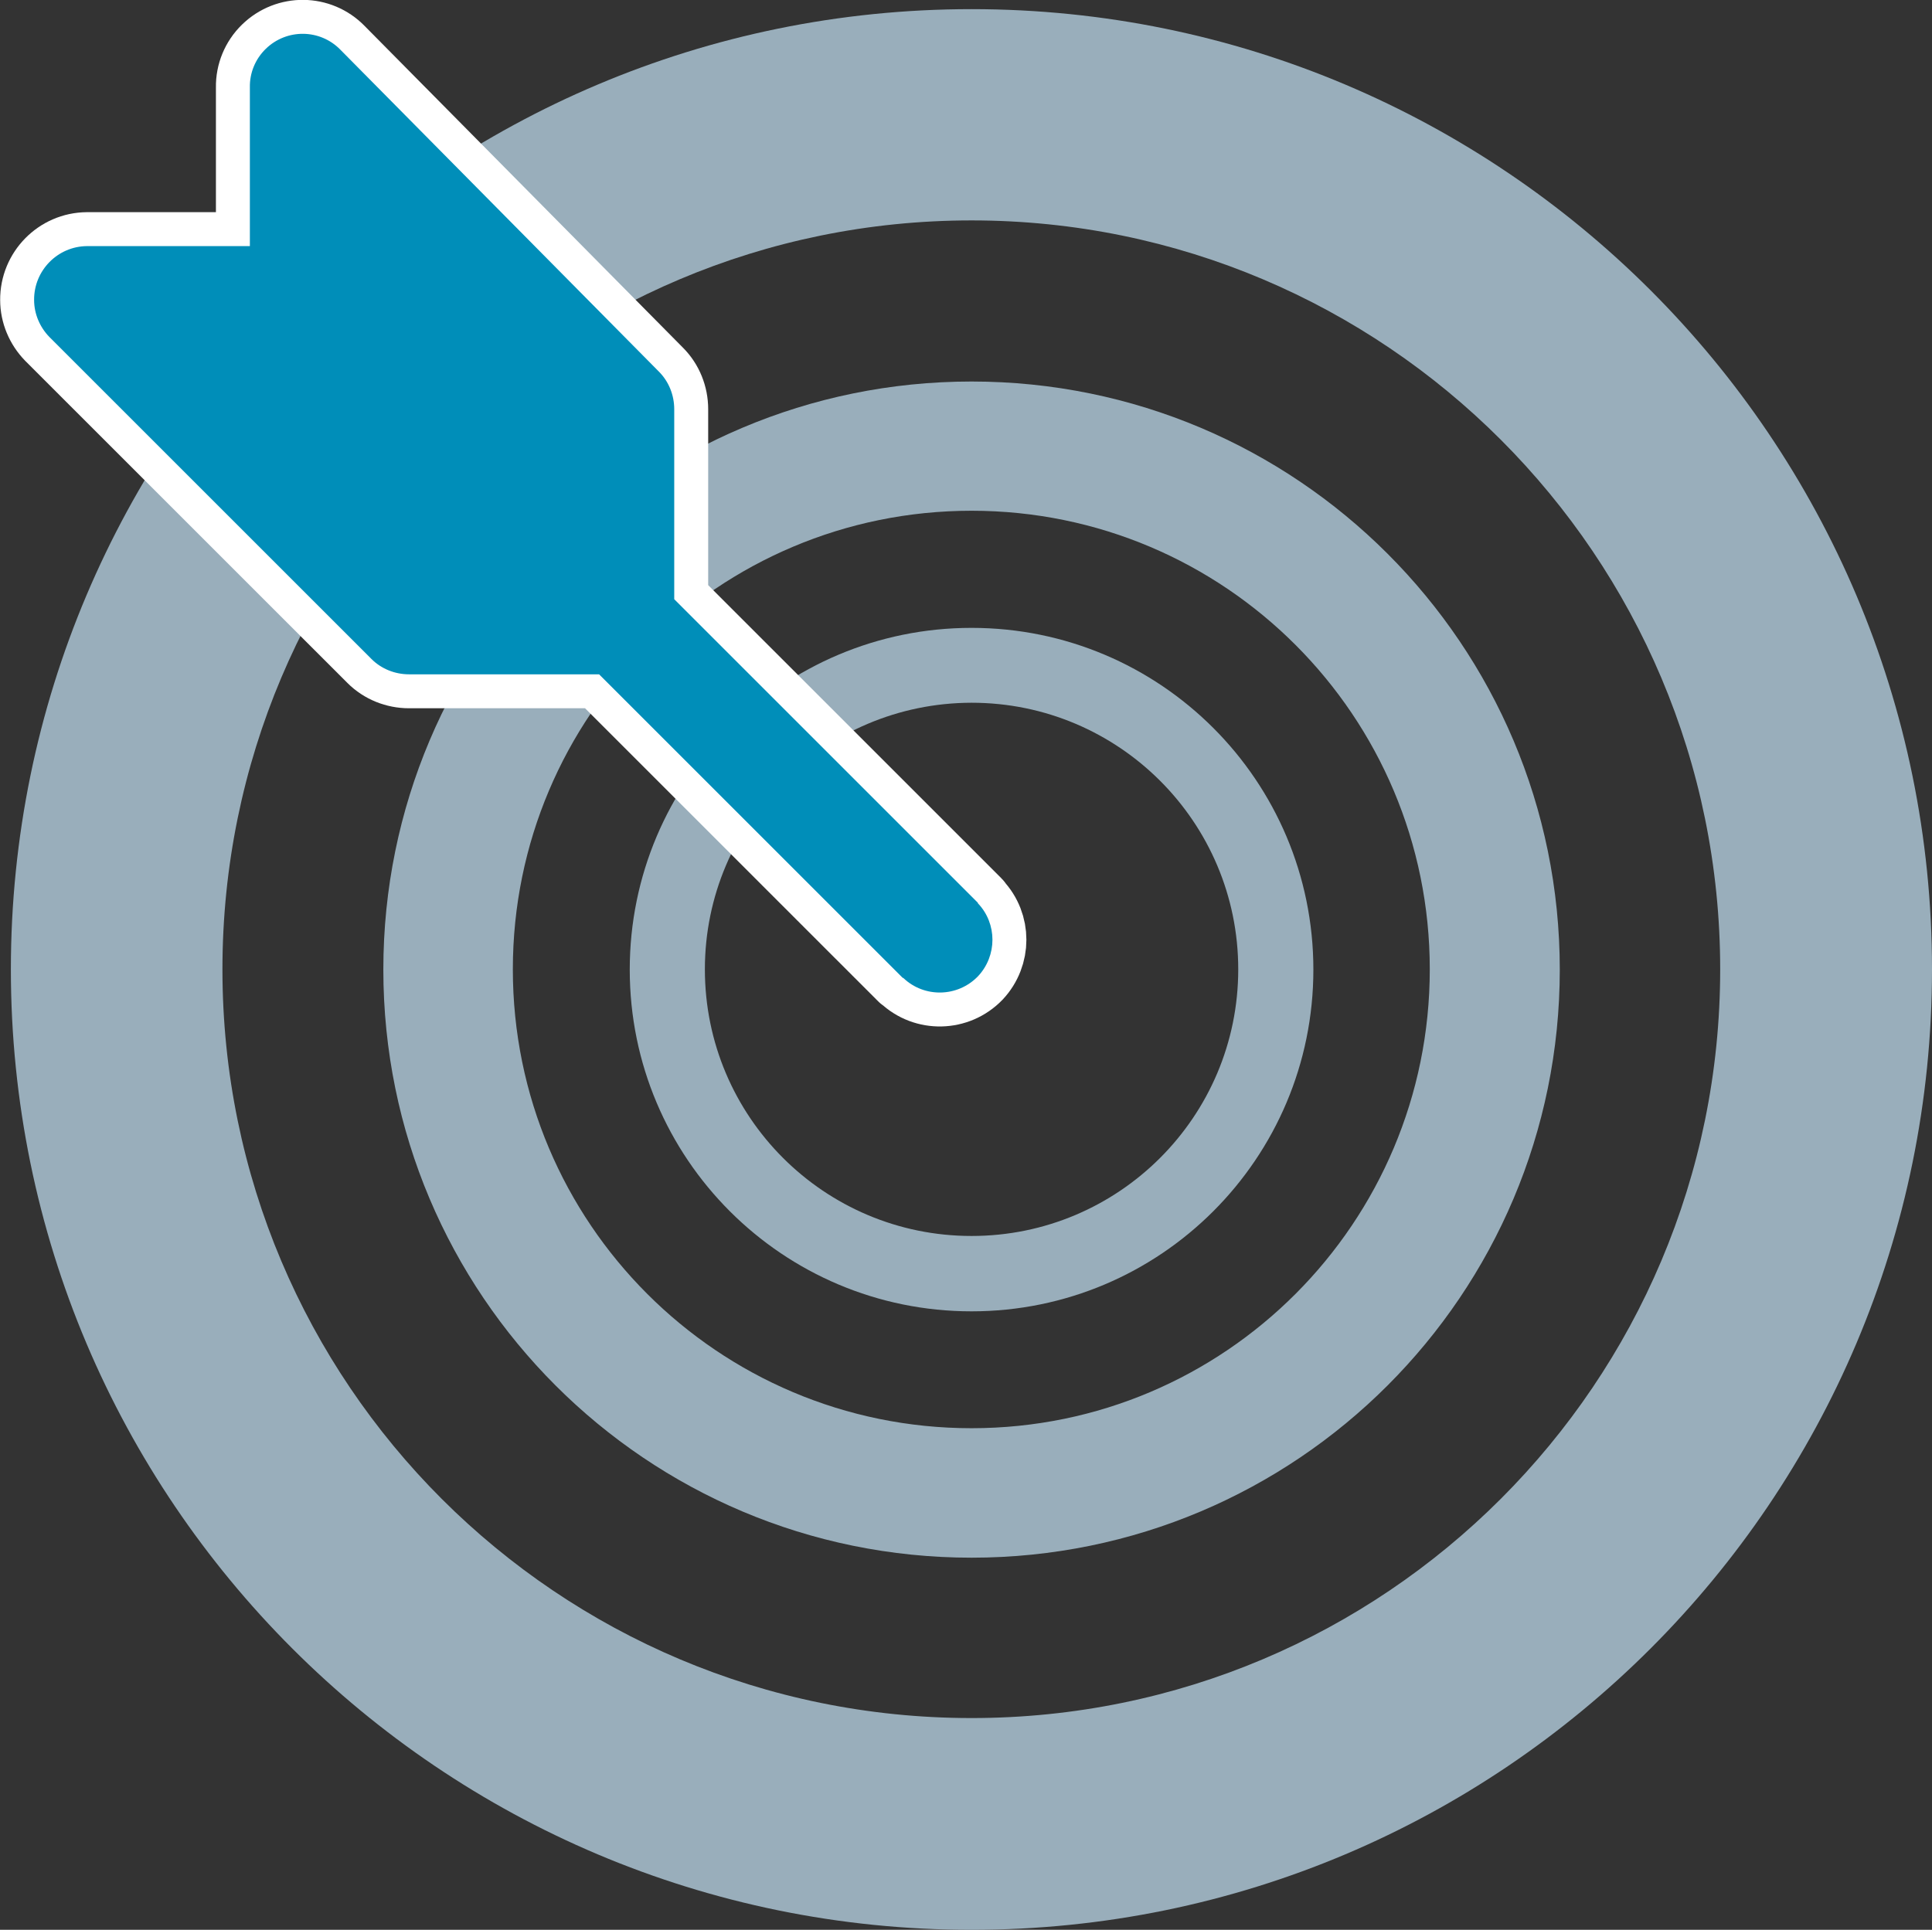 <?xml version="1.0" encoding="utf-8"?>
<!-- Generator: Adobe Illustrator 25.0.1, SVG Export Plug-In . SVG Version: 6.00 Build 0)  -->
<svg version="1.1" id="Calque_1" xmlns="http://www.w3.org/2000/svg" xmlns:xlink="http://www.w3.org/1999/xlink" x="0px" y="0px"
	 viewBox="0 0 781.7 781" style="enable-background:new 0 0 781.7 781;" xml:space="preserve">
<rect x="0" y="0" width="781.7" height="781" fill="#333333" stroke="none"/>
<style type="text/css">
	.st0{fill-rule:evenodd;clip-rule:evenodd;fill:#99AEBB;}
	.st1{fill:none;stroke:#FFFFFF;stroke-width:27.47;stroke-linecap:round;stroke-linejoin:round;}
	.st2{fill-rule:evenodd;clip-rule:evenodd;fill:#008EB9;}
</style>
<g id="Calque_2_1_">
	<g id="Layer_1">
		<path class="st0" d="M393.1,3.7c214.6,0,388.6,174,388.6,388.6S607.7,781,393.1,781S4.4,607,4.4,392.3S178.5,3.7,393.1,3.7z
			 M393.1,89.2C560.3,89.2,696,224.9,696,392.3S560.3,695.3,393.1,695.3C225.6,695.3,90,559.8,90,392.3S225.6,89.2,393.1,89.2z"/>
		<path class="st0" d="M393.1,154.4c131.5,0,238,106.5,238,238s-106.5,238-238,238s-238-106.5-238-238S261.6,154.4,393.1,154.4
			L393.1,154.4z M393.1,206.7c102.5,0,185.4,83.1,185.4,185.6S495.6,578,393.1,578s-185.6-83.1-185.6-185.7S290.6,206.7,393.1,206.7
			L393.1,206.7z"/>
		<path class="st0" d="M393.1,254.1c76.4,0,138.3,61.9,138.3,138.3s-61.9,138.3-138.3,138.3s-138.3-61.9-138.3-138.3c0,0,0,0,0,0
			C254.8,316,316.7,254.1,393.1,254.1z M393.1,284.4c59.6,0,107.9,48.3,107.9,107.9s-48.3,107.9-107.9,107.9
			s-107.9-48.3-107.9-107.9l0,0C285.2,332.8,333.5,284.5,393.1,284.4z"/>
		<path class="st1" d="M395.7,365.6c0-0.2-0.1-0.3-0.2-0.4L272.8,242.5v-76.9c0-5.7-2.2-11.2-6.2-15.2L137.7,20.1
			c-8.2-8.4-21.7-8.6-30.2-0.3c-4.2,4.1-6.5,9.7-6.4,15.5v64.3H35.2c-11.9,0.1-21.5,9.9-21.4,21.8c0,5.6,2.3,11,6.2,15l130.3,130.3
			c4,4,9.5,6.2,15.2,6.2h76.9l122.7,122.7c0.1,0.1,0.2,0.2,0.4,0.2c8.5,8.1,22,7.8,30.2-0.7C403.5,386.8,403.5,373.8,395.7,365.6z"
			/>
		<path class="st2" d="M395.7,365.6c0-0.2-0.1-0.3-0.2-0.4L272.8,242.5v-76.9c0-5.7-2.2-11.2-6.2-15.2L137.7,20.1
			c-8.2-8.4-21.7-8.6-30.2-0.3c-4.2,4.1-6.5,9.7-6.4,15.5v64.3H35.2c-11.9,0.1-21.5,9.9-21.4,21.8c0,5.6,2.3,11,6.2,15l130.3,130.3
			c4,4,9.5,6.2,15.2,6.2h76.9l122.7,122.7c0.1,0.1,0.2,0.2,0.4,0.2c8.5,8.1,22,7.8,30.2-0.7C403.5,386.8,403.5,373.8,395.7,365.6z"
			/>
	</g>
</g>
</svg>
